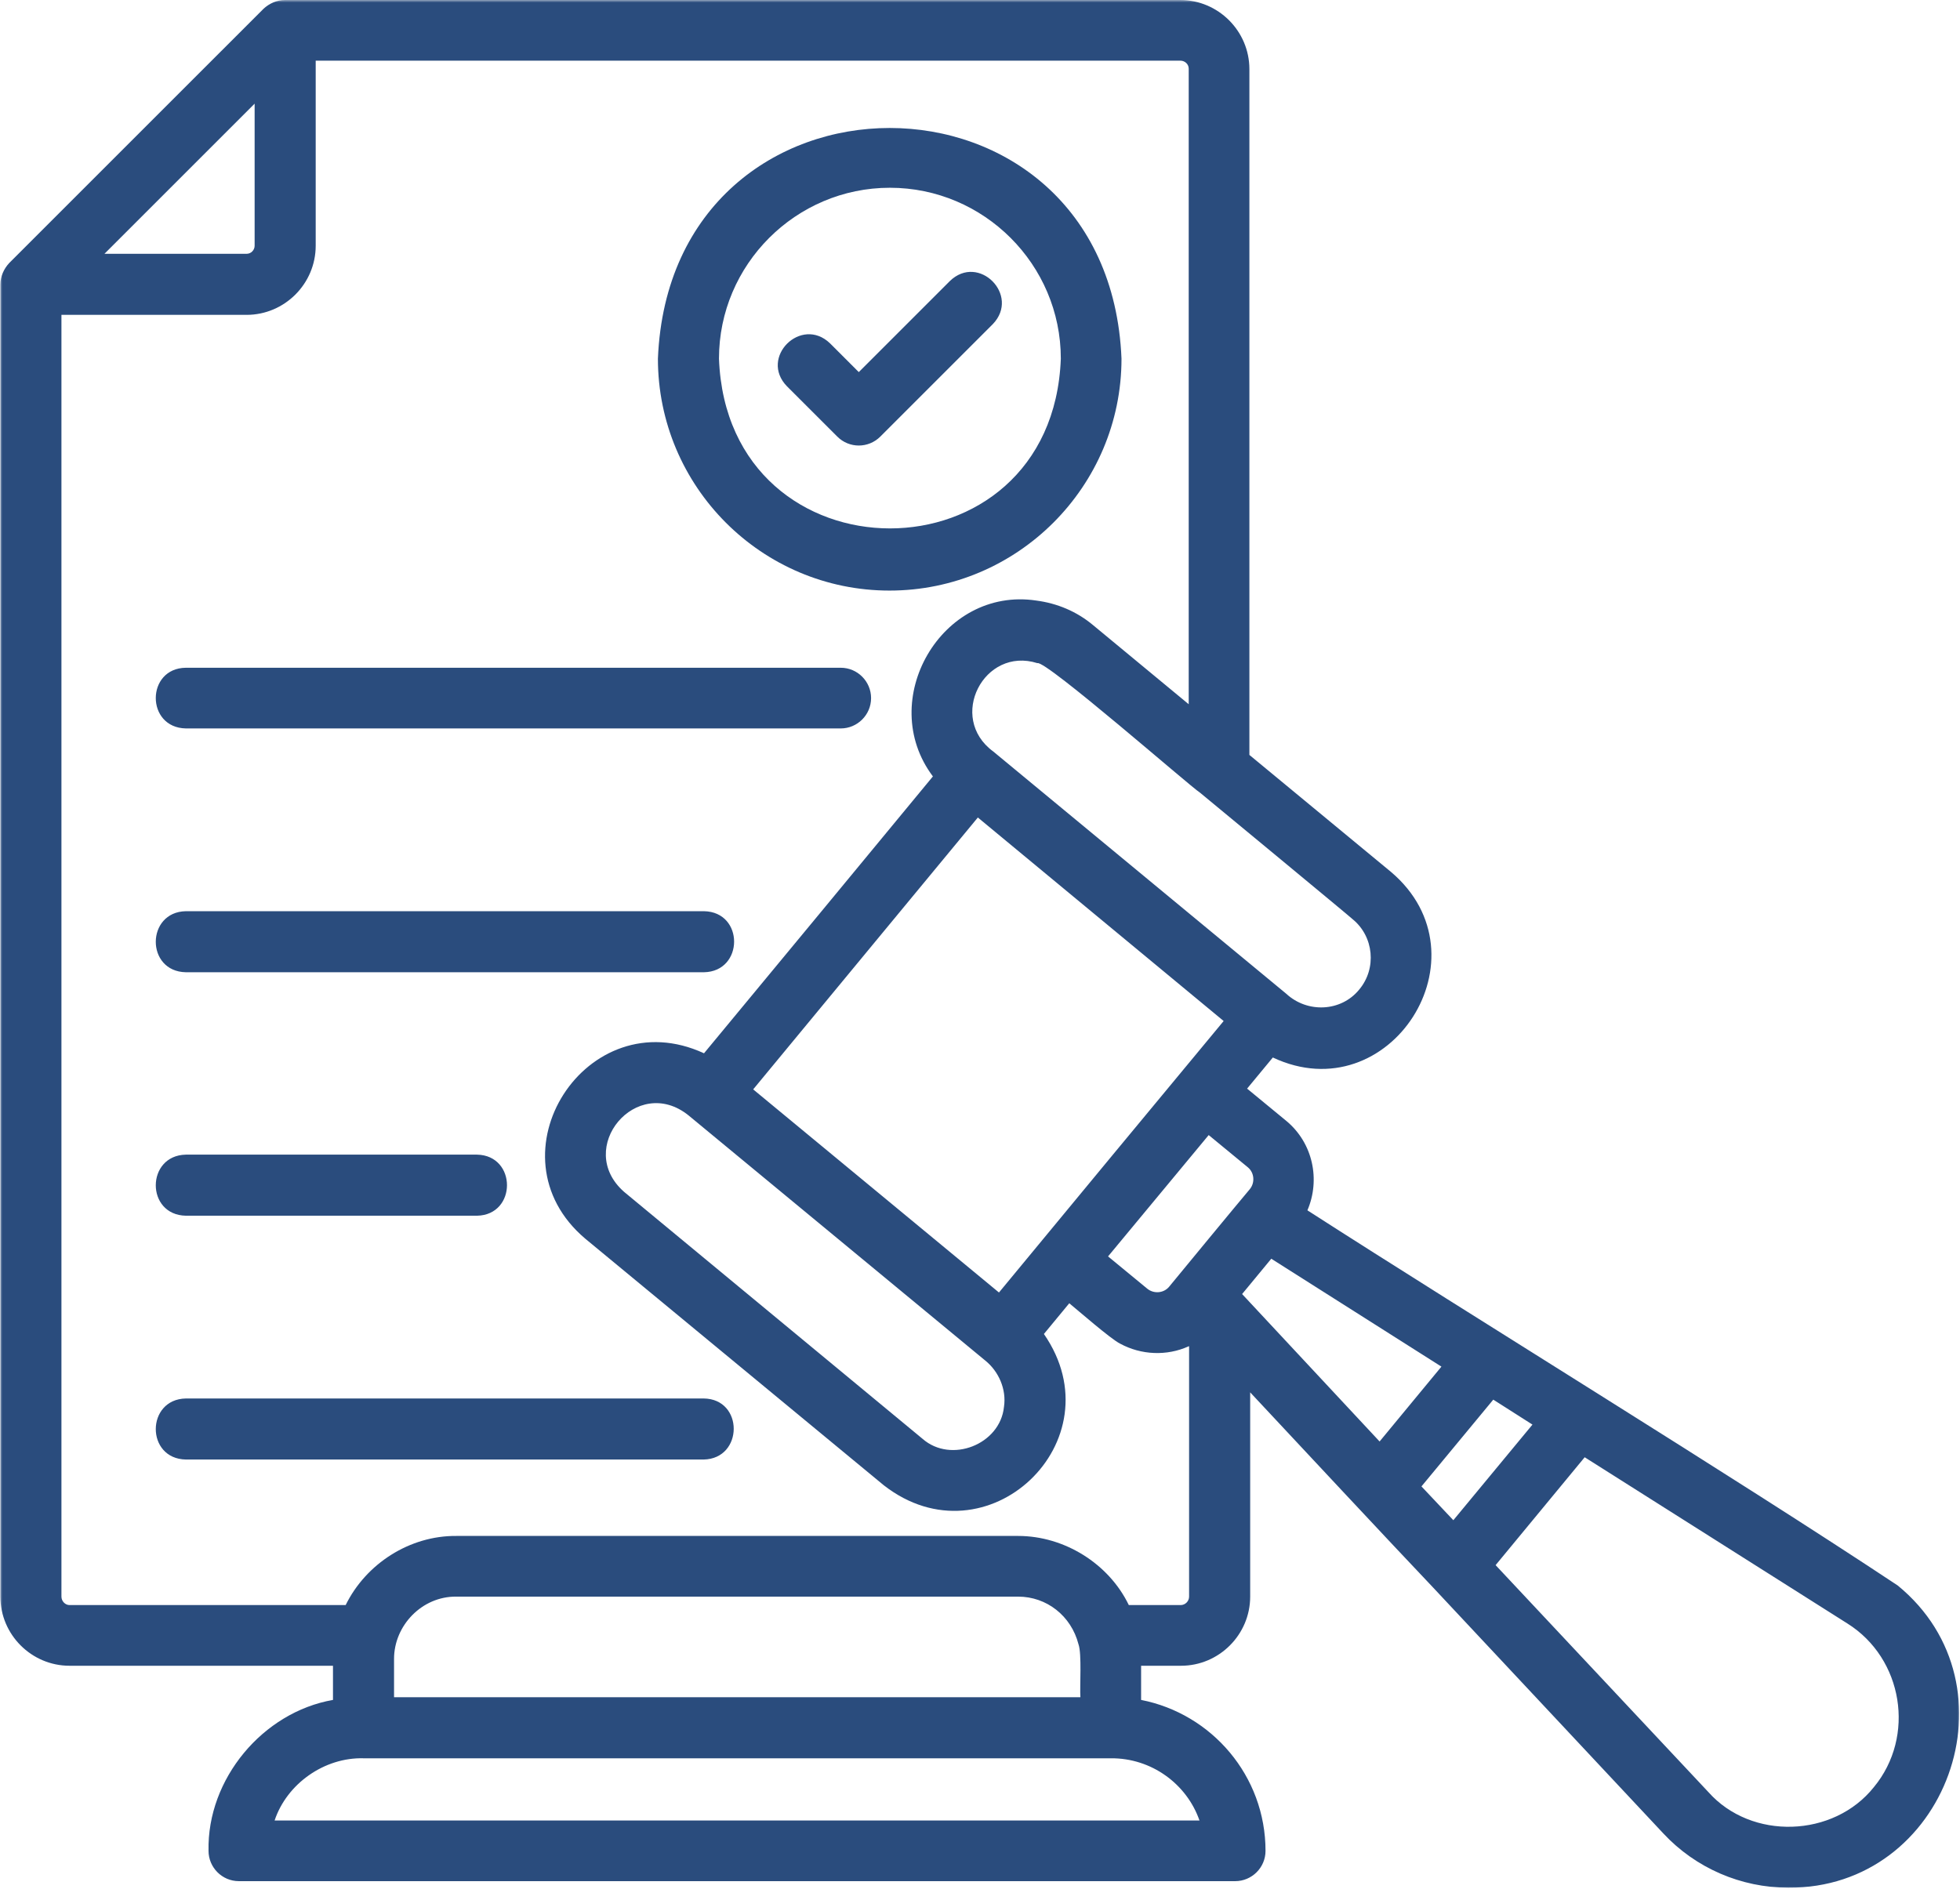 <svg xmlns="http://www.w3.org/2000/svg" width="388" height="374" viewBox="0 0 388 374" fill="none"><mask id="mask0_19_885" style="mask-type:luminance" maskUnits="userSpaceOnUse" x="0" y="0" width="388" height="374"><path d="M0 0H388V374H0V0Z" fill="white"></path></mask><g mask="url(#mask0_19_885)"><path d="M36.797 132.219H166.432C169.776 132.219 172.438 134.958 172.438 138.224C172.438 141.573 169.703 144.234 166.432 144.234H36.797C28.813 144.078 28.891 132.297 36.797 132.219ZM36.797 192.51H139.365C147.271 192.359 147.349 180.573 139.365 180.422H36.797C28.891 180.573 28.813 192.359 36.797 192.51ZM36.797 240.719H94.432C102.339 240.563 102.339 228.781 94.432 228.625H36.797C28.891 228.781 28.813 240.563 36.797 240.719ZM139.287 276.906H36.797C28.891 277.057 28.813 288.844 36.797 288.995H139.287C147.198 288.844 147.271 276.984 139.287 276.906ZM354 373.771C344.651 373.771 335.677 369.896 329.292 363.052L283.672 314.313C274.927 305.115 256.302 285.12 247.484 275.693V316.141C247.484 323.667 241.323 329.828 233.797 329.828H225.891V336.594C239.88 339.328 250.521 351.646 250.521 366.474C250.521 369.818 247.787 372.479 244.516 372.479H47.292C43.943 372.479 41.281 369.74 41.281 366.474C40.979 352.255 52.005 339.026 65.917 336.594V329.828H13.761C6.234 329.828 0.073 323.667 0.073 316.141V56.339C0.073 54.745 0.76 53.224 1.823 52.083L52.156 1.75C53.297 0.682 54.818 0 56.417 0H233.646C241.172 0 247.328 6.156 247.328 13.688V149.479L275.386 172.667C295 189.318 275.083 220.266 251.969 209.391L246.875 215.552L254.63 221.938C259.953 226.349 261.396 233.646 258.813 239.651C291.656 260.786 342.901 292.188 375.672 313.938C399.927 333.781 385.401 374 354 373.771ZM237.521 156.927C235.771 155.865 206.958 130.625 205.359 131.307C194.792 127.964 187.495 142.104 196.615 148.792L254.63 196.771C258.813 200.646 265.5 200.344 269.073 195.932C272.573 191.75 271.964 185.443 267.781 182.021C267.708 181.87 237.521 156.927 237.521 156.927ZM242.234 202.167L193.573 161.87C187.266 169.474 156.094 207.26 149.099 215.703L197.755 255.922C203.307 249.156 235.849 209.849 242.234 202.167ZM195.021 269.38L136.323 220.87C126.057 212.583 113.667 227.333 123.552 236L182.625 284.891C188.255 289.833 197.984 286.031 198.745 278.578C199.276 275.083 197.682 271.51 195.021 269.38ZM20.677 50.255H48.813C49.724 50.255 50.406 49.495 50.406 48.661V20.526L20.677 50.255ZM219.88 348.151H72C64.245 347.922 56.792 353.167 54.359 360.469H237.448C234.938 353.245 227.943 348.073 219.88 348.151ZM213.495 325.568C212.052 319.943 207.188 316.141 201.557 316.141H90.323C83.557 316.063 78.005 321.844 78.005 328.458V336.063H213.875C213.724 334.005 214.182 327.469 213.495 325.568ZM235.318 266.568C230.984 268.542 225.891 268.318 221.708 266.036C219.88 265.125 213.344 259.422 211.672 258.052L206.651 264.135C221.328 285.349 195.323 309.979 174.948 294.089L115.87 245.276C96.255 228.703 116.177 197.833 139.365 208.557C144.229 202.703 180.88 158.375 184.677 153.734C173.349 138.682 186.354 116.099 205.13 118.911C209.24 119.448 213.115 121.042 216.386 123.781L235.318 139.443V13.609C235.318 12.698 234.557 12.01 233.646 12.01H62.495V48.661C62.495 56.188 56.339 62.344 48.813 62.344H12.162V316.141C12.162 317.052 12.922 317.813 13.761 317.813H68.427C72.458 309.599 81.125 304.052 90.323 304.125H201.557C210.682 304.125 219.5 309.599 223.458 317.813H233.719C234.63 317.813 235.391 317.052 235.391 316.141V266.568H235.318ZM247.406 235.469C248.469 234.177 248.318 232.203 247.026 231.135L239.271 224.75L219.349 248.776L227.104 255.161C228.396 256.229 230.375 256.073 231.438 254.781C233.87 251.818 244.896 238.438 247.406 235.469ZM273.104 285.422L285.344 270.599L251.662 249.234C250.219 250.979 247.328 254.479 245.886 256.229L273.104 285.422ZM287.703 301.01L303.365 282.078L295.609 277.135L281.391 294.318L287.703 301.01ZM365.714 321.464L313.703 288.542L296.068 309.906L338.188 354.839C346.703 364.422 362.974 363.885 370.958 353.854C379.245 343.818 376.734 328.38 365.714 321.464ZM130.24 71.016C132.75 10.115 219.5 10.115 222.011 71.016C222.011 96.333 201.406 116.938 176.089 116.938C150.771 116.938 130.24 96.333 130.24 71.016ZM142.328 71.016C144.005 115.797 208.323 115.87 210 71.016C210 52.385 194.792 37.177 176.162 37.177C157.537 37.177 142.328 52.385 142.328 71.016ZM165.75 86.448C168.104 88.807 171.906 88.807 174.266 86.448L196.542 64.172C202.016 58.469 193.729 50.104 188.026 55.656L170.005 73.677L164.302 67.974C158.599 62.5 150.24 70.787 155.787 76.49L165.75 86.448Z" fill="#2A4C7D"></path></g></svg>